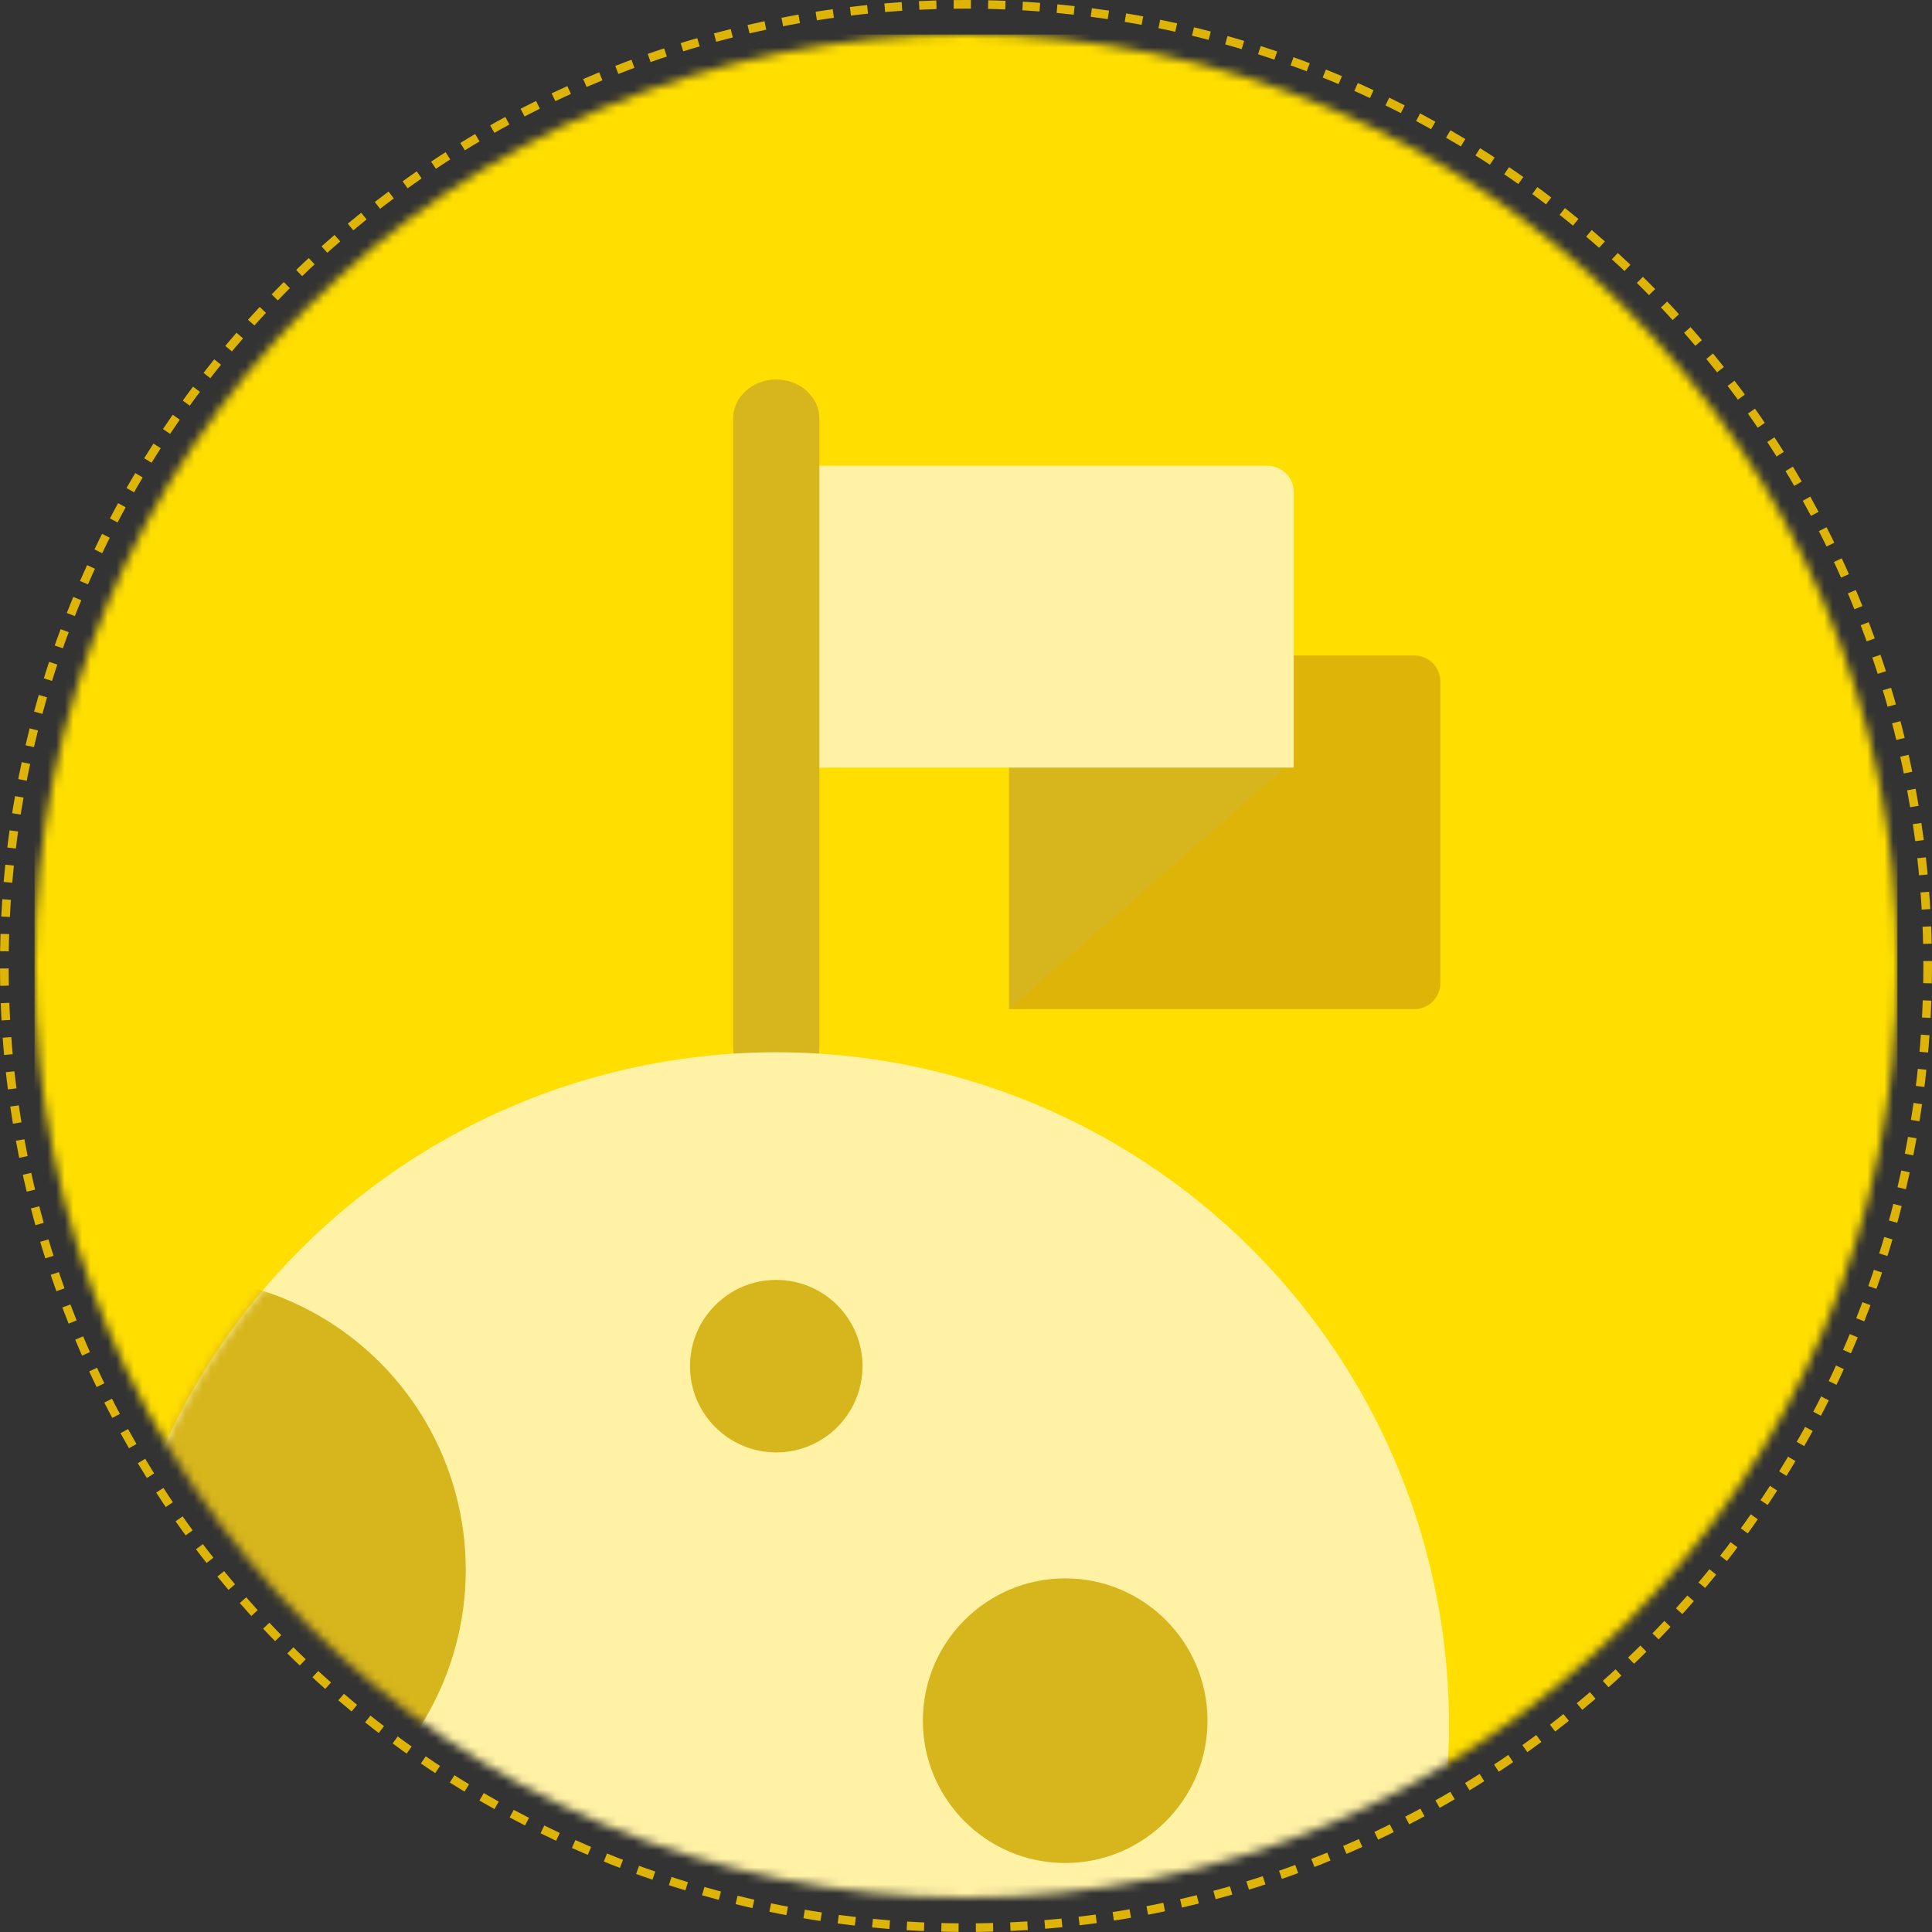 <svg width="224" height="224" viewBox="0 0 224 224" fill="none" xmlns="http://www.w3.org/2000/svg">
<rect x="0" y="0" width="224" height="224" fill="#333333" stroke="none"/>
<circle cx="112" cy="112" r="111.5" stroke="#DFB408" stroke-dasharray="2 2"/>
<mask id="mask0_13704_44027" style="mask-type:alpha" maskUnits="userSpaceOnUse" x="4" y="4" width="216" height="216">
<circle cx="112" cy="112" r="108" fill="#291244"/>
</mask>
<g mask="url(#mask0_13704_44027)">
<rect x="4" y="4" width="216" height="216" fill="#FFDE00"/>
<path d="M163.978 117H117V76H163.978C165.647 76 167 77.36 167 79.037V113.963C167 115.64 165.647 117 163.978 117Z" fill="#DFB408"/>
<path d="M149 89H117V117L149 89Z" fill="#D7B51C"/>
<path d="M150 88.999H90V54H146.919C148.621 54 150 55.364 150 57.047V88.999Z" fill="#FFF2A5"/>
<path d="M90 44C87.24 44 85 46.033 85 48.539V121.461C85 123.967 87.24 126 90 126C92.76 126 95 123.967 95 121.461V48.539C95 46.033 92.76 44 90 44Z" fill="#D7B51C"/>
<circle cx="90" cy="200" r="78" fill="#FFF2A5"/>
<mask id="mask1_13704_44027" style="mask-type:alpha" maskUnits="userSpaceOnUse" x="12" y="122" width="156" height="156">
<circle cx="90" cy="200" r="78" fill="white"/>
</mask>
<g mask="url(#mask1_13704_44027)">
<path d="M90 148.395C84.477 148.395 80 152.871 80 158.395C80 163.918 84.477 168.395 90 168.395C95.523 168.395 100 163.918 100 158.395C100 152.871 95.523 148.395 90 148.395Z" fill="#D7B51C"/>
<circle cx="123.5" cy="199.5" r="16.5" fill="#D7B51C"/>
<circle cx="20" cy="182" r="34" fill="#D7B51C"/>
</g>
</g>
</svg>
